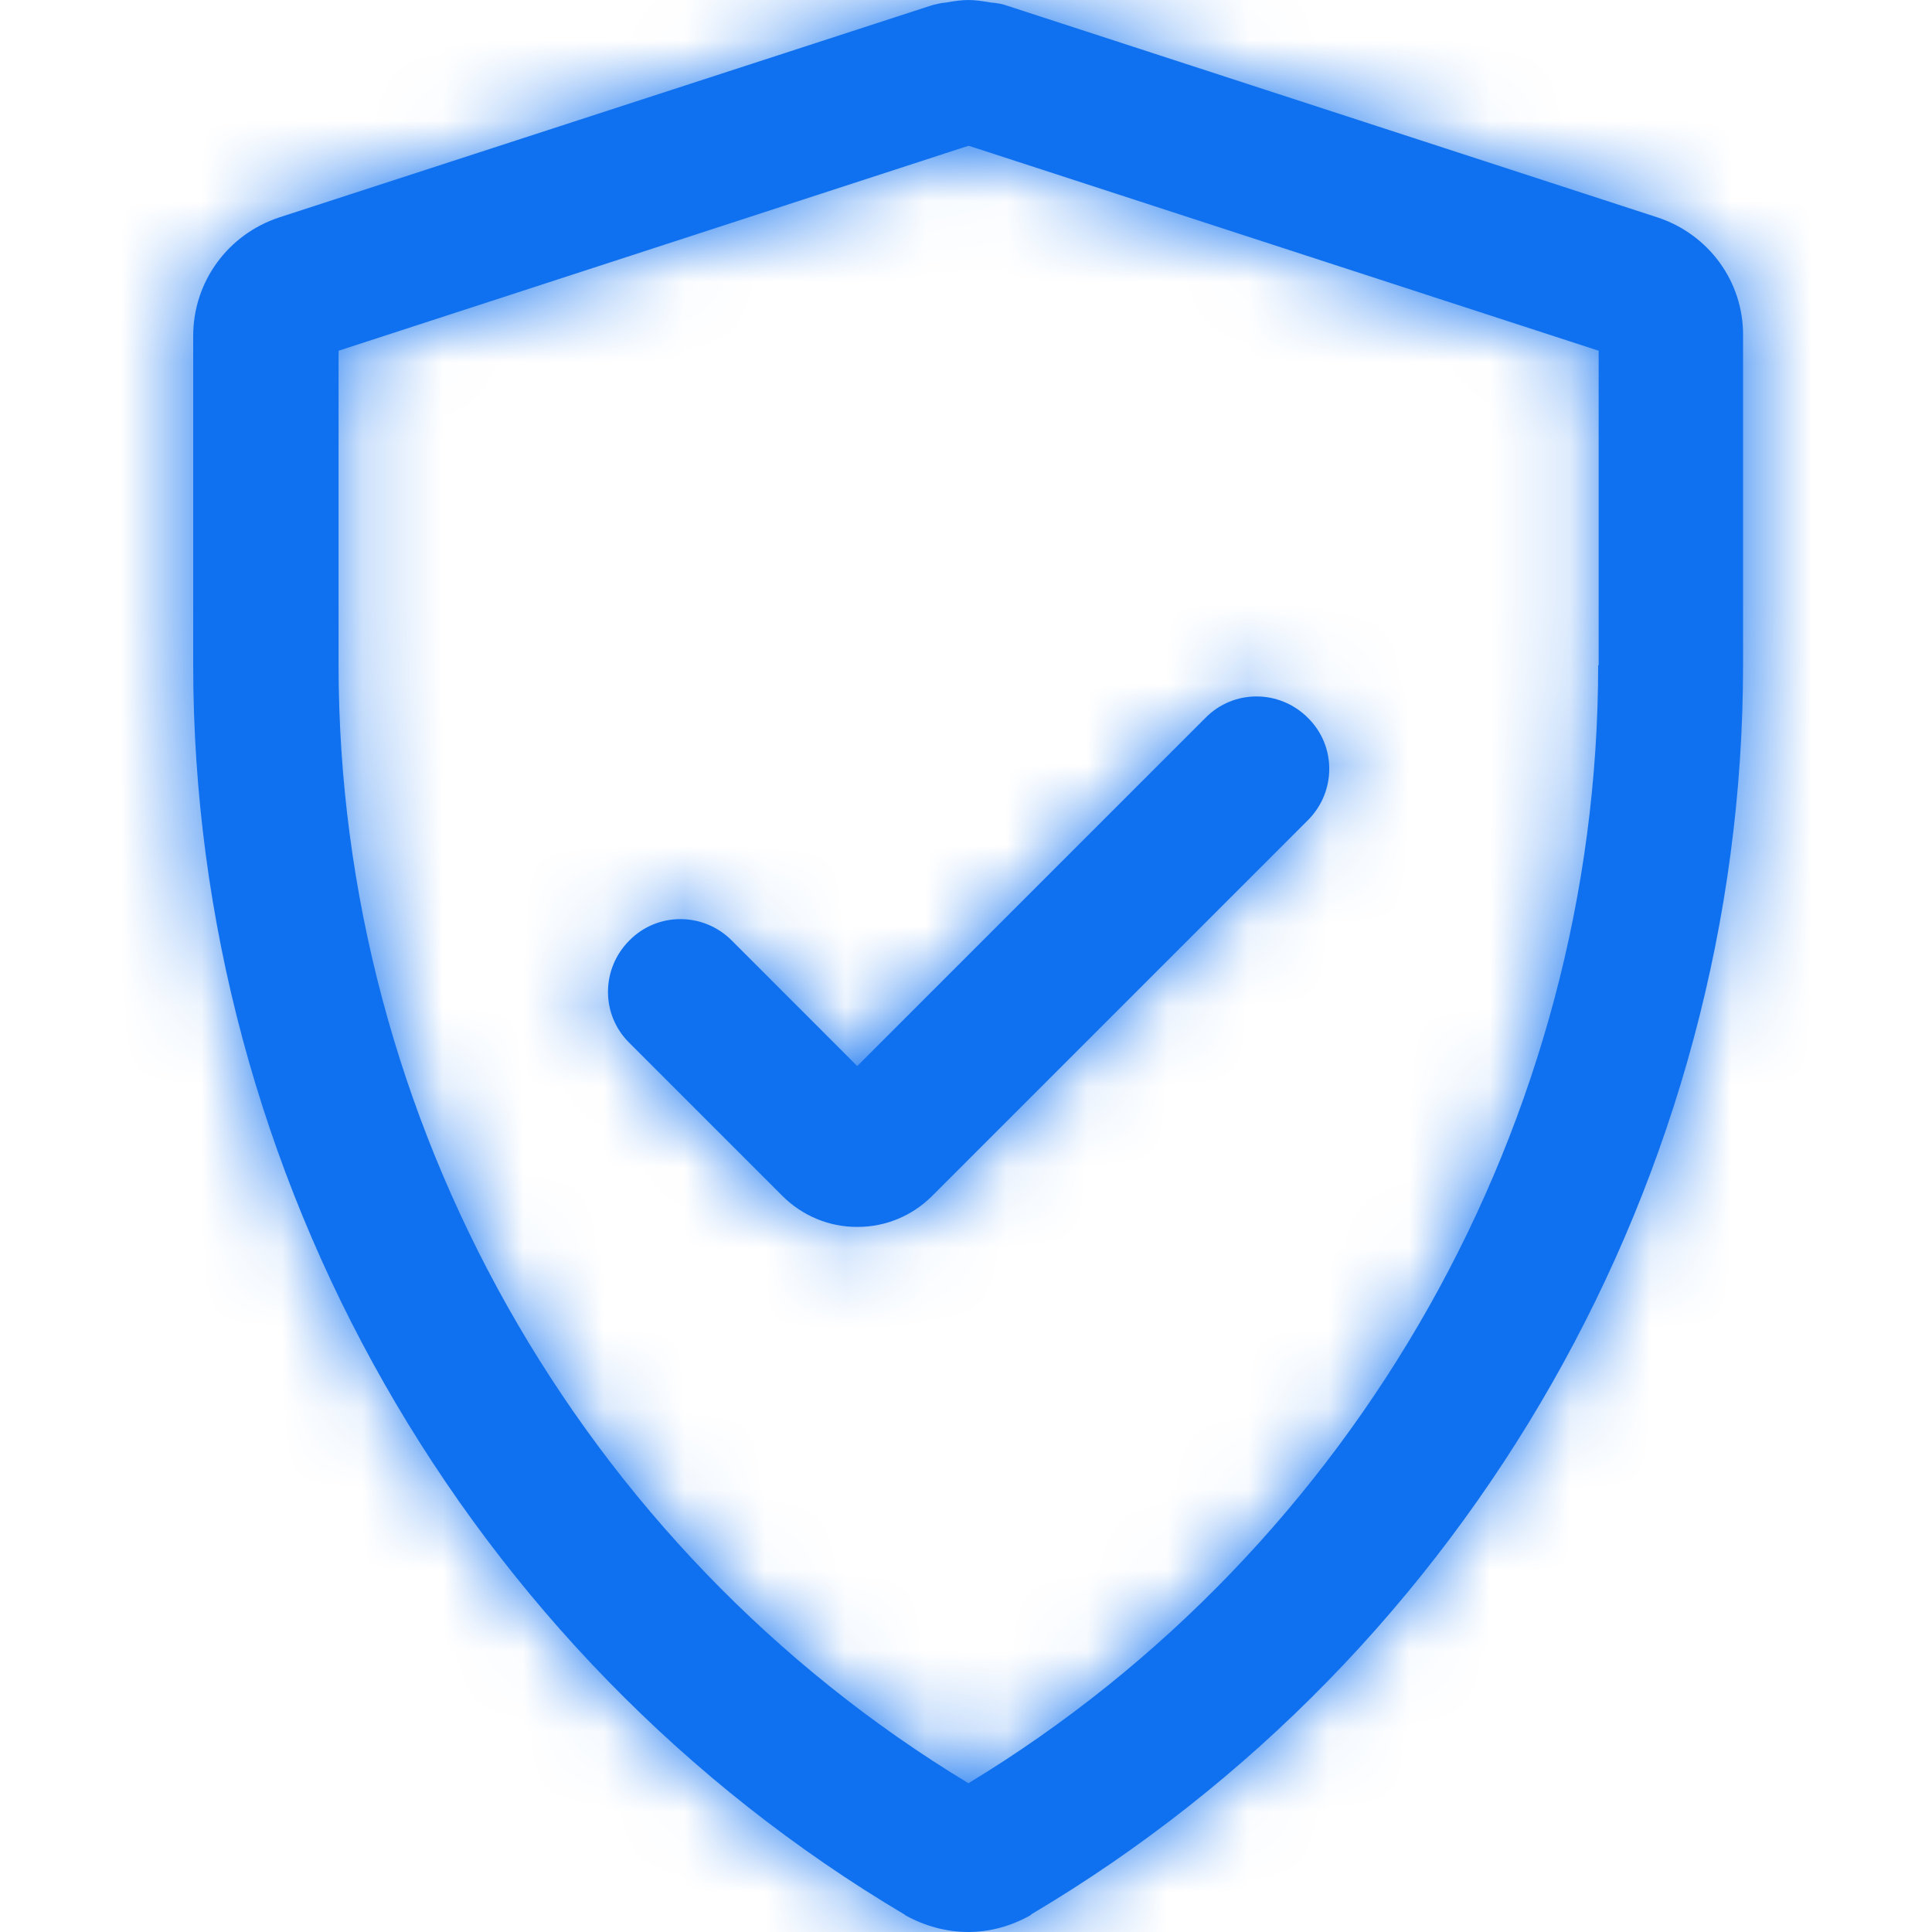 <svg width="24" height="24" viewBox="0 0 24 24" fill="none" xmlns="http://www.w3.org/2000/svg">
<path fill-rule="evenodd" clip-rule="evenodd" d="M12.03 22.152C16.859 19.225 19.853 13.915 19.853 8.263H19.859V4.357L12.041 1.813H12.024L4.206 4.357V8.263C4.206 13.921 7.2 19.23 12.03 22.152ZM12.521 0.074L20.591 2.701C21.227 2.911 21.659 3.499 21.653 4.171V8.257C21.653 14.599 18.269 20.545 12.815 23.778L12.809 23.784C12.806 23.788 12.803 23.789 12.8 23.791C12.797 23.792 12.794 23.794 12.791 23.797C12.557 23.928 12.293 24 12.03 24C11.759 24 11.495 23.928 11.255 23.797C11.255 23.797 11.249 23.791 11.243 23.791C11.243 23.784 11.238 23.784 11.238 23.784C5.784 20.55 2.4 14.599 2.4 8.263V4.171C2.4 3.499 2.832 2.911 3.468 2.701L11.55 0.074C11.61 0.055 11.681 0.037 11.754 0.031C11.988 -0.01 12.072 -0.01 12.306 0.031C12.383 0.037 12.456 0.05 12.521 0.074ZM7.818 11.683C8.166 11.329 8.736 11.329 9.09 11.683L10.649 13.243L14.975 8.917C15.323 8.563 15.893 8.563 16.247 8.917C16.601 9.265 16.601 9.835 16.247 10.189L11.579 14.857C11.334 15.102 11.004 15.241 10.655 15.241H10.649H10.643C10.296 15.241 9.966 15.102 9.72 14.857L7.818 12.955C7.464 12.607 7.464 12.037 7.818 11.683Z" fill="#0F71F0"/>
<mask id="mask0_639_5917" style="mask-type:luminance" maskUnits="userSpaceOnUse" x="2" y="0" width="20" height="24">
<path fill-rule="evenodd" clip-rule="evenodd" d="M12.03 22.152C16.859 19.225 19.853 13.915 19.853 8.263H19.859V4.357L12.041 1.813H12.024L4.206 4.357V8.263C4.206 13.921 7.2 19.23 12.03 22.152ZM12.521 0.074L20.591 2.701C21.227 2.911 21.659 3.499 21.653 4.171V8.257C21.653 14.599 18.269 20.545 12.815 23.778L12.809 23.784C12.806 23.788 12.803 23.789 12.8 23.791C12.797 23.792 12.794 23.794 12.791 23.797C12.557 23.928 12.293 24 12.03 24C11.759 24 11.495 23.928 11.255 23.797C11.255 23.797 11.249 23.791 11.243 23.791C11.243 23.784 11.238 23.784 11.238 23.784C5.784 20.55 2.4 14.599 2.4 8.263V4.171C2.4 3.499 2.832 2.911 3.468 2.701L11.55 0.074C11.61 0.055 11.681 0.037 11.754 0.031C11.988 -0.01 12.072 -0.01 12.306 0.031C12.383 0.037 12.456 0.05 12.521 0.074ZM7.818 11.683C8.166 11.329 8.736 11.329 9.09 11.683L10.649 13.243L14.975 8.917C15.323 8.563 15.893 8.563 16.247 8.917C16.601 9.265 16.601 9.835 16.247 10.189L11.579 14.857C11.334 15.102 11.004 15.241 10.655 15.241H10.649H10.643C10.296 15.241 9.966 15.102 9.72 14.857L7.818 12.955C7.464 12.607 7.464 12.037 7.818 11.683Z" fill="white"/>
</mask>
<g mask="url(#mask0_639_5917)">
<rect x="-56.572" y="-56.572" width="137.143" height="137.143" rx="20" fill="#0F71F0"/>
</g>
</svg>

